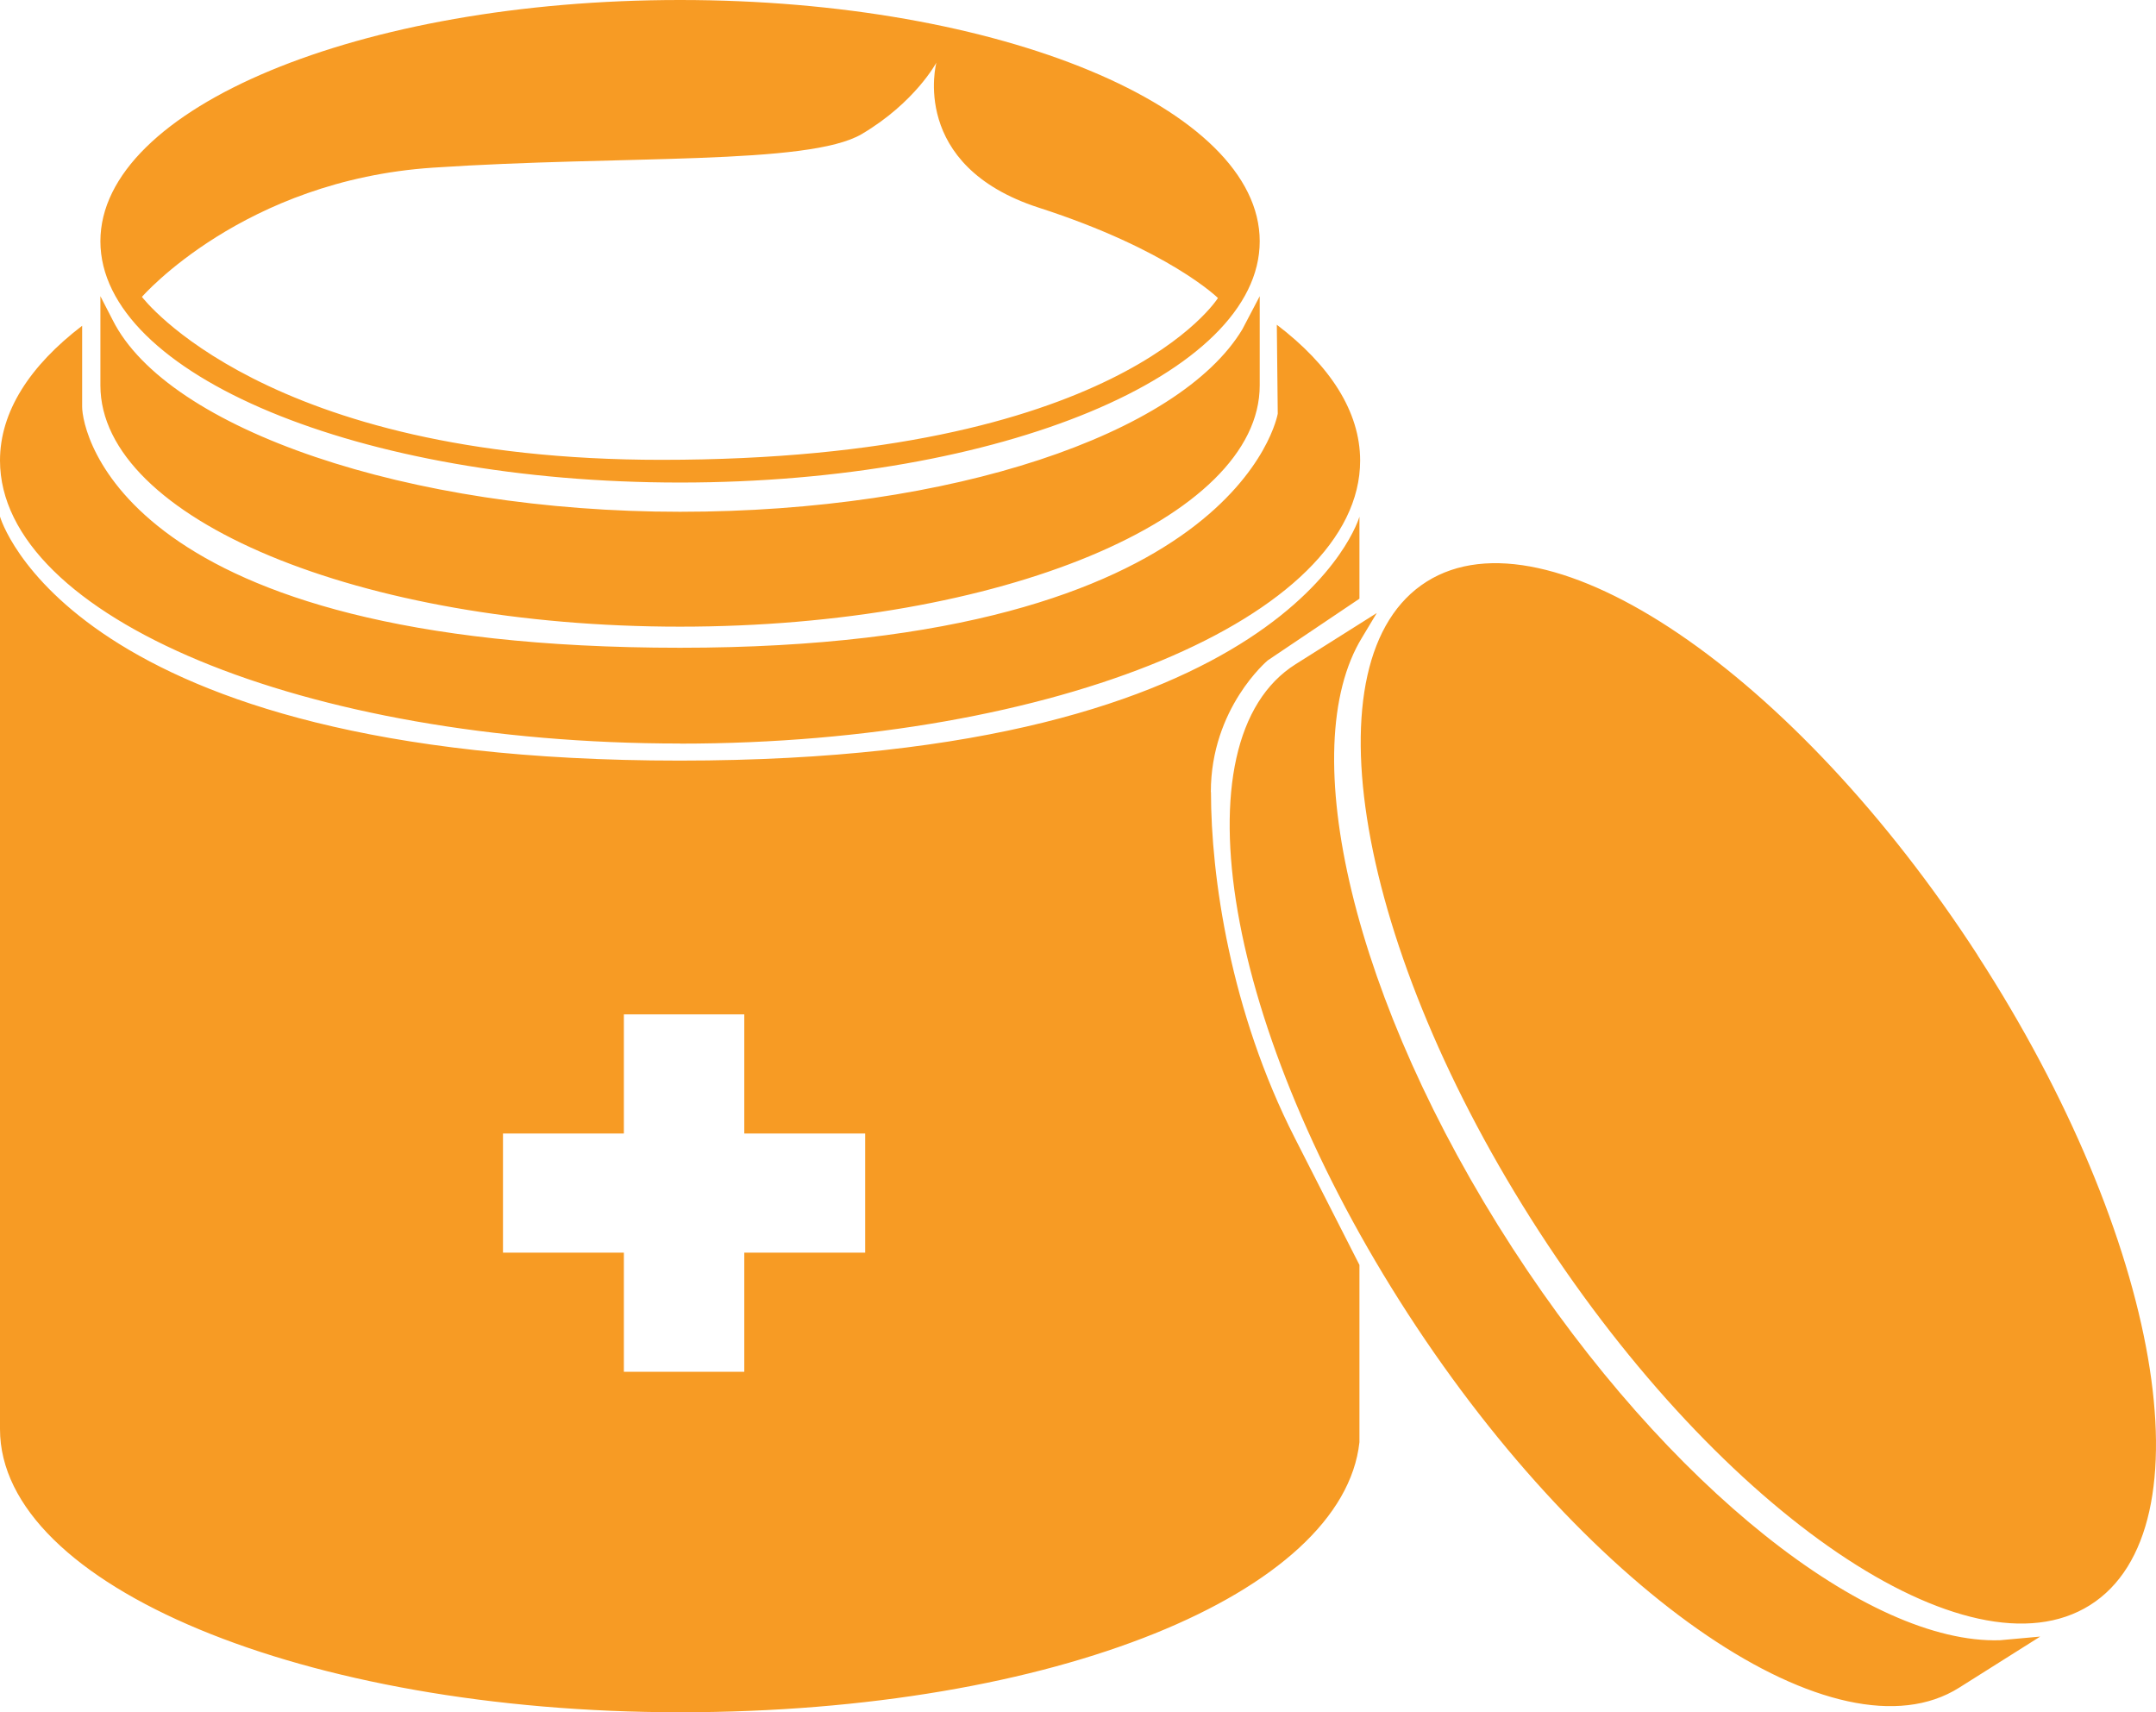 <svg xmlns="http://www.w3.org/2000/svg" fill="none" viewBox="0 0 102 81" height="81" width="102"><path fill="#F79B24" d="M32.174 22.827C47.322 22.827 59.597 17.717 59.597 11.413C59.597 5.11 47.322 0 32.174 0C17.025 0 4.75 5.11 4.75 11.413C4.75 17.717 17.025 22.827 32.174 22.827ZM20.488 7.931C29.466 7.334 38.245 7.833 40.772 6.341C43.293 4.85 44.3 2.962 44.3 2.962C44.3 2.962 42.99 7.833 49.144 9.824C55.298 11.809 57.621 14.098 57.621 14.098C57.621 14.098 52.876 21.753 31.288 21.753C12.517 21.753 6.715 14.044 6.715 14.044C6.715 14.044 11.51 8.527 20.488 7.931ZM57.285 37.468C57.285 33.491 59.977 31.24 59.977 31.24L64.315 28.322V24.443C64.315 24.443 61.056 35.981 32.157 35.981C3.259 35.981 0 24.438 0 24.438V67.607C0 75.006 14.405 81 32.174 81C49.942 81 63.538 75.337 64.315 68.225V59.839L61.26 53.839C58.199 47.84 57.291 41.444 57.291 37.468H57.285ZM40.931 59.258H35.212V64.894H29.515V59.258H23.796V53.622H29.515V47.986H35.212V53.622H40.931V59.258ZM32.174 35.178C49.942 35.178 64.348 29.184 64.348 21.791C64.348 19.463 62.916 17.272 60.406 15.362L60.45 19.572C60.45 19.572 58.568 30.643 32.174 30.643C5.78 30.643 3.886 20.434 3.886 19.241V15.411C1.409 17.304 0 19.474 0 21.785C0 29.179 14.405 35.173 32.174 35.173V35.178ZM32.174 29.645C47.322 29.645 59.597 24.535 59.597 18.232V14.012L58.772 15.585C55.783 20.543 45.005 24.21 32.174 24.21C19.343 24.21 7.921 20.315 5.328 15.135L4.75 14.012V18.232C4.75 24.535 17.025 29.645 32.174 29.645ZM93.566 45.192C84.896 31.821 73.226 23.906 67.496 27.514C61.766 31.121 64.15 44.883 72.814 58.255C81.478 71.626 93.147 79.541 98.877 75.933C104.608 72.326 102.23 58.564 93.56 45.192H93.566ZM71.559 59.047C63.995 47.378 61.216 35.412 64.441 30.155L65.135 29L61.298 31.419C55.568 35.027 57.946 48.789 66.615 62.16C75.285 75.532 86.955 83.447 92.685 79.839L96.522 77.42L94.617 77.593C88.402 77.789 78.902 70.373 71.559 59.047Z"/></svg>